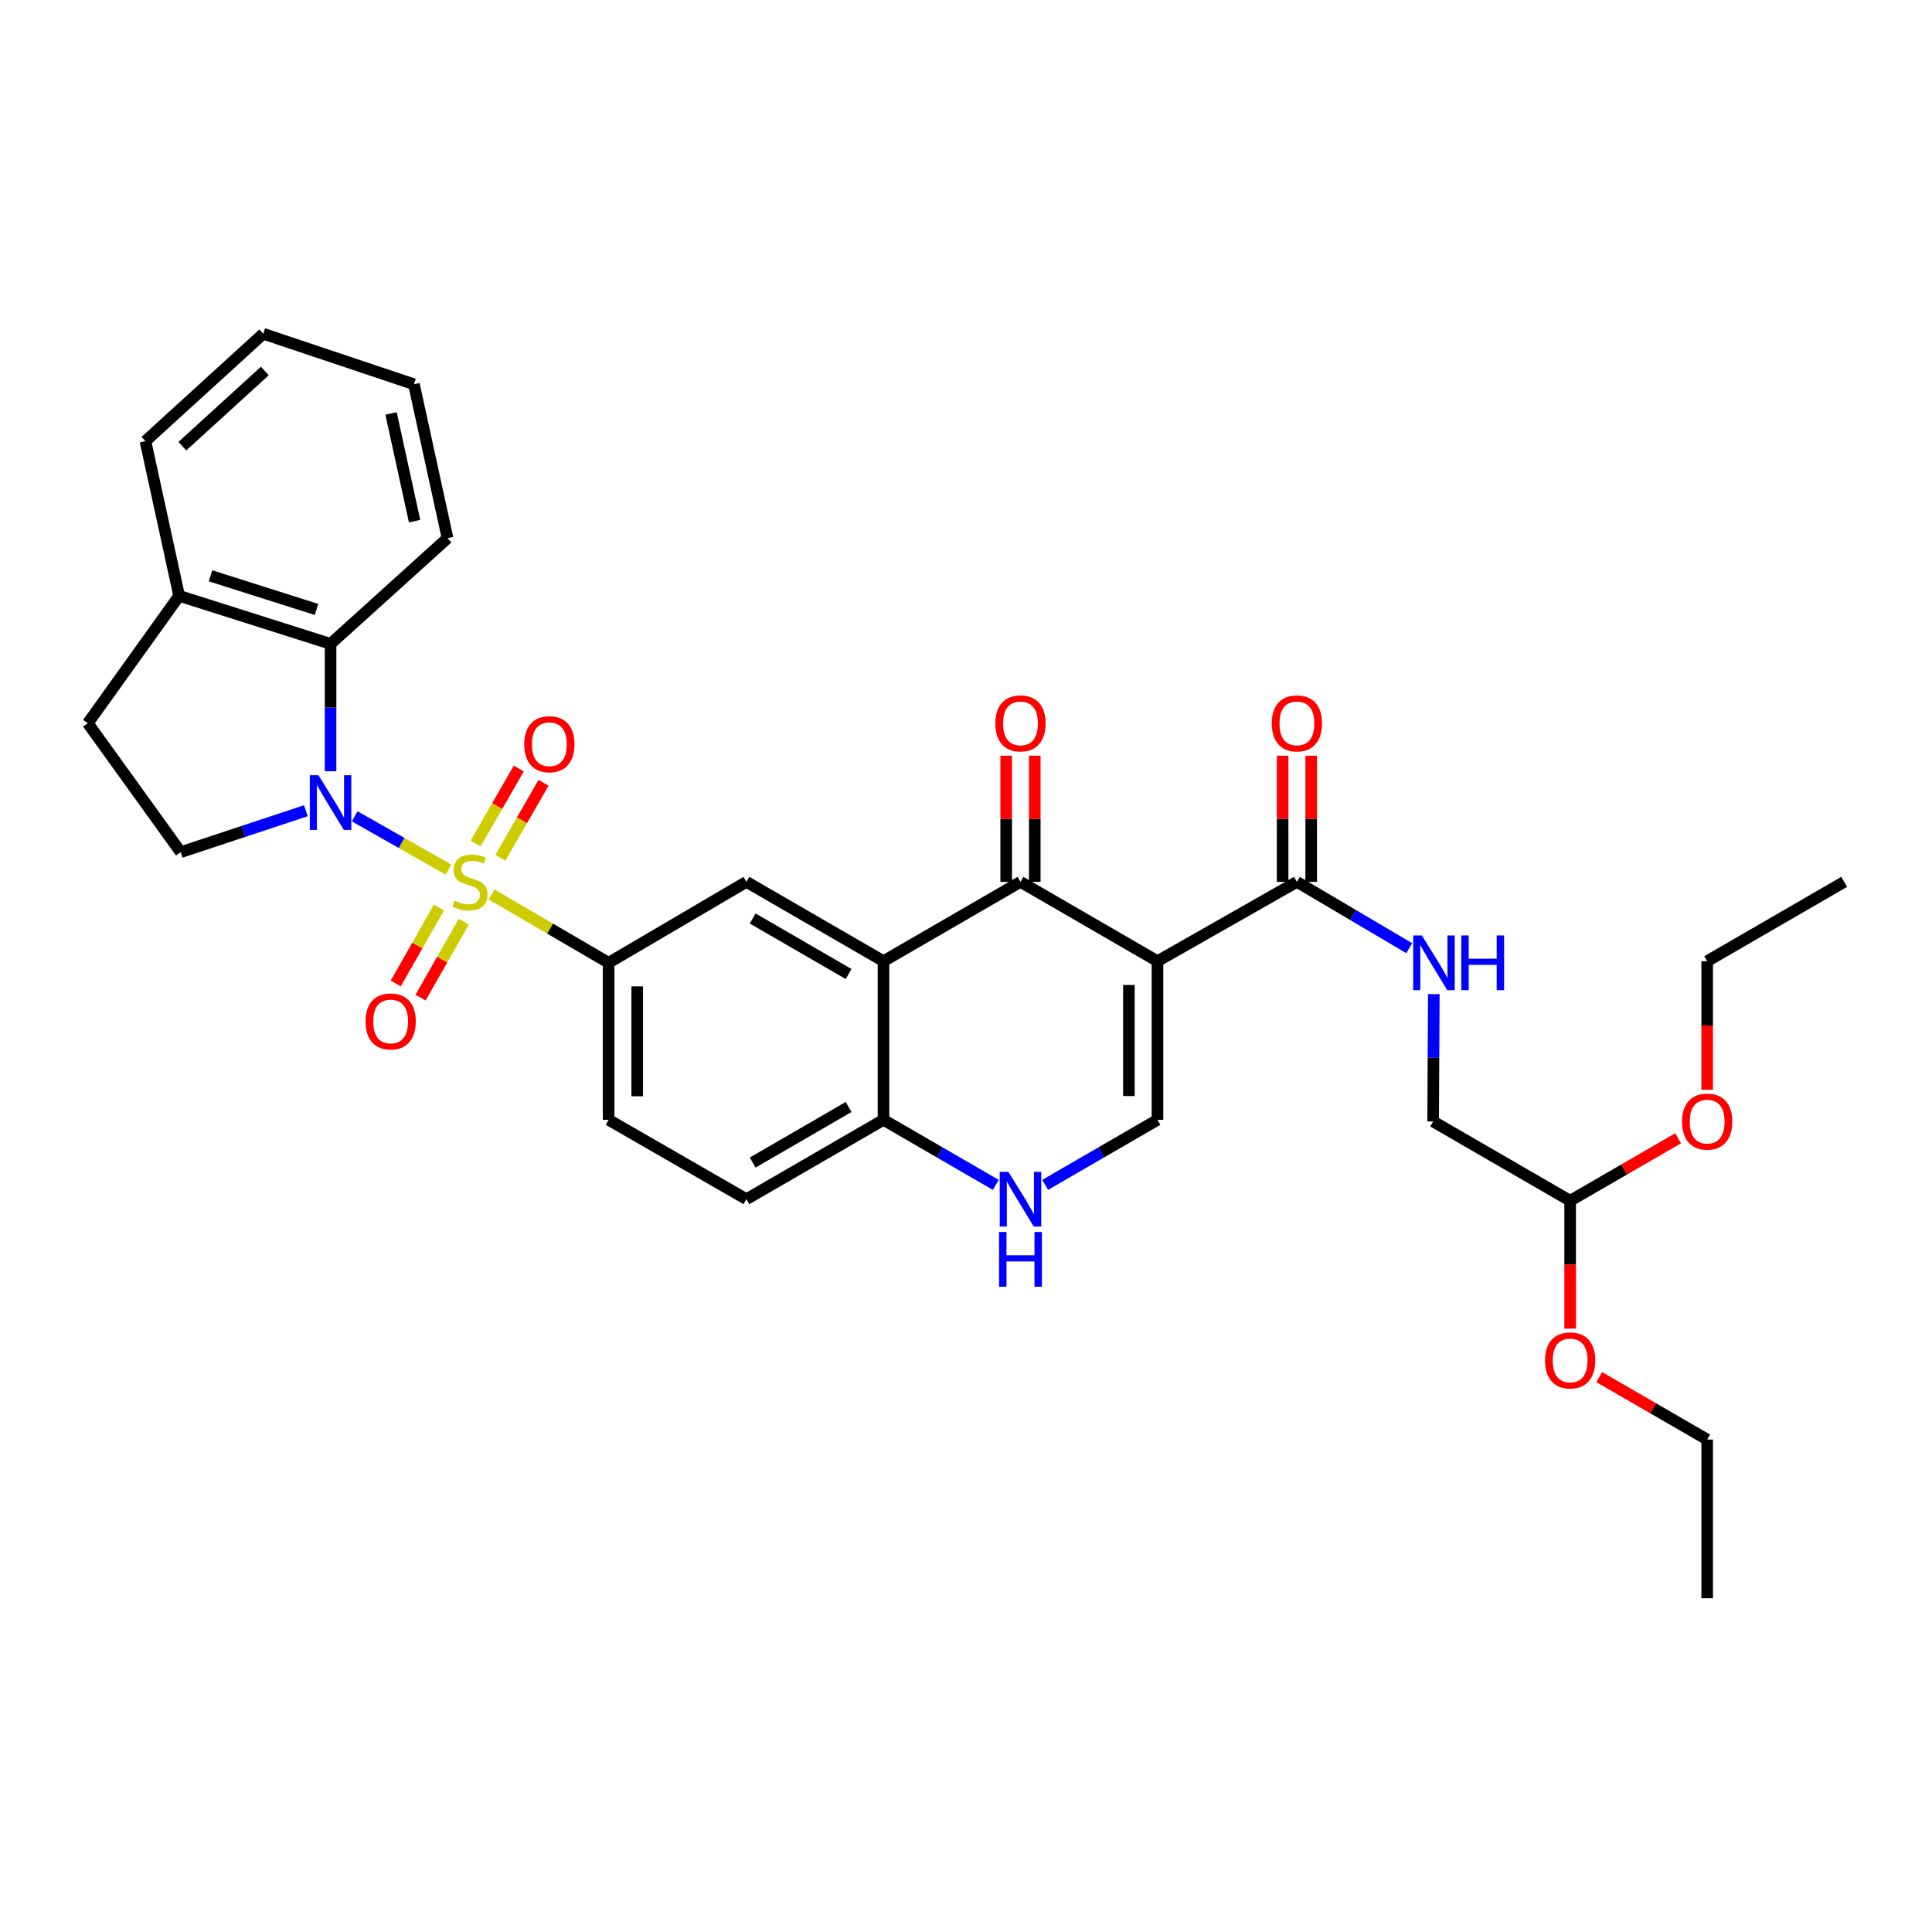 <?xml version='1.0' encoding='iso-8859-1'?>
<svg version='1.1' baseProfile='full'
              xmlns='http://www.w3.org/2000/svg'
                      xmlns:rdkit='http://www.rdkit.org/xml'
                      xmlns:xlink='http://www.w3.org/1999/xlink'
                  xml:space='preserve'
width='1000px' height='1000px' viewBox='0 0 1000 1000'>
<!-- END OF HEADER -->
<rect style='opacity:1.0;fill:#FFFFFF;stroke:none' width='1000' height='1000' x='0' y='0'> </rect>
<path class='bond-0' d='M 232.115,450.108 L 207.853,436.311' style='fill:none;fill-rule:evenodd;stroke:#CCCC00;stroke-width:6px;stroke-linecap:butt;stroke-linejoin:miter;stroke-opacity:1' />
<path class='bond-0' d='M 207.853,436.311 L 183.59,422.515' style='fill:none;fill-rule:evenodd;stroke:#0000FF;stroke-width:6px;stroke-linecap:butt;stroke-linejoin:miter;stroke-opacity:1' />
<path class='bond-5' d='M 254.428,462.965 L 284.727,480.653' style='fill:none;fill-rule:evenodd;stroke:#CCCC00;stroke-width:6px;stroke-linecap:butt;stroke-linejoin:miter;stroke-opacity:1' />
<path class='bond-5' d='M 284.727,480.653 L 315.027,498.34' style='fill:none;fill-rule:evenodd;stroke:#000000;stroke-width:6px;stroke-linecap:butt;stroke-linejoin:miter;stroke-opacity:1' />
<path class='bond-12' d='M 227.195,469.75 L 216.012,489.402' style='fill:none;fill-rule:evenodd;stroke:#CCCC00;stroke-width:6px;stroke-linecap:butt;stroke-linejoin:miter;stroke-opacity:1' />
<path class='bond-12' d='M 216.012,489.402 L 204.829,509.053' style='fill:none;fill-rule:evenodd;stroke:#FF0000;stroke-width:6px;stroke-linecap:butt;stroke-linejoin:miter;stroke-opacity:1' />
<path class='bond-12' d='M 240.049,477.065 L 228.866,496.716' style='fill:none;fill-rule:evenodd;stroke:#CCCC00;stroke-width:6px;stroke-linecap:butt;stroke-linejoin:miter;stroke-opacity:1' />
<path class='bond-12' d='M 228.866,496.716 L 217.683,516.368' style='fill:none;fill-rule:evenodd;stroke:#FF0000;stroke-width:6px;stroke-linecap:butt;stroke-linejoin:miter;stroke-opacity:1' />
<path class='bond-13' d='M 258.996,443.965 L 270.166,424.569' style='fill:none;fill-rule:evenodd;stroke:#CCCC00;stroke-width:6px;stroke-linecap:butt;stroke-linejoin:miter;stroke-opacity:1' />
<path class='bond-13' d='M 270.166,424.569 L 281.337,405.173' style='fill:none;fill-rule:evenodd;stroke:#FF0000;stroke-width:6px;stroke-linecap:butt;stroke-linejoin:miter;stroke-opacity:1' />
<path class='bond-13' d='M 246.179,436.584 L 257.35,417.187' style='fill:none;fill-rule:evenodd;stroke:#CCCC00;stroke-width:6px;stroke-linecap:butt;stroke-linejoin:miter;stroke-opacity:1' />
<path class='bond-13' d='M 257.35,417.187 L 268.521,397.791' style='fill:none;fill-rule:evenodd;stroke:#FF0000;stroke-width:6px;stroke-linecap:butt;stroke-linejoin:miter;stroke-opacity:1' />
<path class='bond-8' d='M 171.095,399.196 L 171.095,366.232' style='fill:none;fill-rule:evenodd;stroke:#0000FF;stroke-width:6px;stroke-linecap:butt;stroke-linejoin:miter;stroke-opacity:1' />
<path class='bond-8' d='M 171.095,366.232 L 171.095,333.268' style='fill:none;fill-rule:evenodd;stroke:#000000;stroke-width:6px;stroke-linecap:butt;stroke-linejoin:miter;stroke-opacity:1' />
<path class='bond-10' d='M 158.313,419.64 L 125.926,430.359' style='fill:none;fill-rule:evenodd;stroke:#0000FF;stroke-width:6px;stroke-linecap:butt;stroke-linejoin:miter;stroke-opacity:1' />
<path class='bond-10' d='M 125.926,430.359 L 93.538,441.078' style='fill:none;fill-rule:evenodd;stroke:#000000;stroke-width:6px;stroke-linecap:butt;stroke-linejoin:miter;stroke-opacity:1' />
<path class='bond-1' d='M 599.101,497.51 L 528.2,456.452' style='fill:none;fill-rule:evenodd;stroke:#000000;stroke-width:6px;stroke-linecap:butt;stroke-linejoin:miter;stroke-opacity:1' />
<path class='bond-6' d='M 599.101,497.51 L 671.276,456.452' style='fill:none;fill-rule:evenodd;stroke:#000000;stroke-width:6px;stroke-linecap:butt;stroke-linejoin:miter;stroke-opacity:1' />
<path class='bond-36' d='M 599.101,497.51 L 599.101,579.619' style='fill:none;fill-rule:evenodd;stroke:#000000;stroke-width:6px;stroke-linecap:butt;stroke-linejoin:miter;stroke-opacity:1' />
<path class='bond-36' d='M 584.311,509.827 L 584.311,567.303' style='fill:none;fill-rule:evenodd;stroke:#000000;stroke-width:6px;stroke-linecap:butt;stroke-linejoin:miter;stroke-opacity:1' />
<path class='bond-2' d='M 528.2,456.452 L 457.29,497.51' style='fill:none;fill-rule:evenodd;stroke:#000000;stroke-width:6px;stroke-linecap:butt;stroke-linejoin:miter;stroke-opacity:1' />
<path class='bond-15' d='M 535.595,456.452 L 535.595,423.804' style='fill:none;fill-rule:evenodd;stroke:#000000;stroke-width:6px;stroke-linecap:butt;stroke-linejoin:miter;stroke-opacity:1' />
<path class='bond-15' d='M 535.595,423.804 L 535.595,391.155' style='fill:none;fill-rule:evenodd;stroke:#FF0000;stroke-width:6px;stroke-linecap:butt;stroke-linejoin:miter;stroke-opacity:1' />
<path class='bond-15' d='M 520.805,456.452 L 520.805,423.804' style='fill:none;fill-rule:evenodd;stroke:#000000;stroke-width:6px;stroke-linecap:butt;stroke-linejoin:miter;stroke-opacity:1' />
<path class='bond-15' d='M 520.805,423.804 L 520.805,391.155' style='fill:none;fill-rule:evenodd;stroke:#FF0000;stroke-width:6px;stroke-linecap:butt;stroke-linejoin:miter;stroke-opacity:1' />
<path class='bond-3' d='M 457.29,497.51 L 386.347,456.452' style='fill:none;fill-rule:evenodd;stroke:#000000;stroke-width:6px;stroke-linecap:butt;stroke-linejoin:miter;stroke-opacity:1' />
<path class='bond-3' d='M 439.24,504.152 L 389.58,475.411' style='fill:none;fill-rule:evenodd;stroke:#000000;stroke-width:6px;stroke-linecap:butt;stroke-linejoin:miter;stroke-opacity:1' />
<path class='bond-34' d='M 457.29,497.51 L 457.29,579.619' style='fill:none;fill-rule:evenodd;stroke:#000000;stroke-width:6px;stroke-linecap:butt;stroke-linejoin:miter;stroke-opacity:1' />
<path class='bond-4' d='M 599.101,579.619 L 570.045,596.453' style='fill:none;fill-rule:evenodd;stroke:#000000;stroke-width:6px;stroke-linecap:butt;stroke-linejoin:miter;stroke-opacity:1' />
<path class='bond-4' d='M 570.045,596.453 L 540.988,613.286' style='fill:none;fill-rule:evenodd;stroke:#0000FF;stroke-width:6px;stroke-linecap:butt;stroke-linejoin:miter;stroke-opacity:1' />
<path class='bond-9' d='M 315.027,498.34 L 386.347,456.452' style='fill:none;fill-rule:evenodd;stroke:#000000;stroke-width:6px;stroke-linecap:butt;stroke-linejoin:miter;stroke-opacity:1' />
<path class='bond-17' d='M 315.027,498.34 L 315.027,579.619' style='fill:none;fill-rule:evenodd;stroke:#000000;stroke-width:6px;stroke-linecap:butt;stroke-linejoin:miter;stroke-opacity:1' />
<path class='bond-17' d='M 329.817,510.532 L 329.817,567.428' style='fill:none;fill-rule:evenodd;stroke:#000000;stroke-width:6px;stroke-linecap:butt;stroke-linejoin:miter;stroke-opacity:1' />
<path class='bond-14' d='M 671.276,456.452 L 700.348,473.617' style='fill:none;fill-rule:evenodd;stroke:#000000;stroke-width:6px;stroke-linecap:butt;stroke-linejoin:miter;stroke-opacity:1' />
<path class='bond-14' d='M 700.348,473.617 L 729.419,490.783' style='fill:none;fill-rule:evenodd;stroke:#0000FF;stroke-width:6px;stroke-linecap:butt;stroke-linejoin:miter;stroke-opacity:1' />
<path class='bond-18' d='M 678.671,456.452 L 678.671,423.804' style='fill:none;fill-rule:evenodd;stroke:#000000;stroke-width:6px;stroke-linecap:butt;stroke-linejoin:miter;stroke-opacity:1' />
<path class='bond-18' d='M 678.671,423.804 L 678.671,391.155' style='fill:none;fill-rule:evenodd;stroke:#FF0000;stroke-width:6px;stroke-linecap:butt;stroke-linejoin:miter;stroke-opacity:1' />
<path class='bond-18' d='M 663.881,456.452 L 663.881,423.804' style='fill:none;fill-rule:evenodd;stroke:#000000;stroke-width:6px;stroke-linecap:butt;stroke-linejoin:miter;stroke-opacity:1' />
<path class='bond-18' d='M 663.881,423.804 L 663.881,391.155' style='fill:none;fill-rule:evenodd;stroke:#FF0000;stroke-width:6px;stroke-linecap:butt;stroke-linejoin:miter;stroke-opacity:1' />
<path class='bond-7' d='M 515.411,613.287 L 486.35,596.453' style='fill:none;fill-rule:evenodd;stroke:#0000FF;stroke-width:6px;stroke-linecap:butt;stroke-linejoin:miter;stroke-opacity:1' />
<path class='bond-7' d='M 486.35,596.453 L 457.29,579.619' style='fill:none;fill-rule:evenodd;stroke:#000000;stroke-width:6px;stroke-linecap:butt;stroke-linejoin:miter;stroke-opacity:1' />
<path class='bond-16' d='M 171.095,333.268 L 92.725,308.396' style='fill:none;fill-rule:evenodd;stroke:#000000;stroke-width:6px;stroke-linecap:butt;stroke-linejoin:miter;stroke-opacity:1' />
<path class='bond-16' d='M 163.814,315.44 L 108.954,298.029' style='fill:none;fill-rule:evenodd;stroke:#000000;stroke-width:6px;stroke-linecap:butt;stroke-linejoin:miter;stroke-opacity:1' />
<path class='bond-25' d='M 171.095,333.268 L 231.644,278.536' style='fill:none;fill-rule:evenodd;stroke:#000000;stroke-width:6px;stroke-linecap:butt;stroke-linejoin:miter;stroke-opacity:1' />
<path class='bond-19' d='M 93.538,441.078 L 45.455,374.343' style='fill:none;fill-rule:evenodd;stroke:#000000;stroke-width:6px;stroke-linecap:butt;stroke-linejoin:miter;stroke-opacity:1' />
<path class='bond-11' d='M 457.29,579.619 L 386.347,620.694' style='fill:none;fill-rule:evenodd;stroke:#000000;stroke-width:6px;stroke-linecap:butt;stroke-linejoin:miter;stroke-opacity:1' />
<path class='bond-11' d='M 439.238,572.981 L 389.578,601.734' style='fill:none;fill-rule:evenodd;stroke:#000000;stroke-width:6px;stroke-linecap:butt;stroke-linejoin:miter;stroke-opacity:1' />
<path class='bond-22' d='M 742.134,514.553 L 741.963,547.51' style='fill:none;fill-rule:evenodd;stroke:#0000FF;stroke-width:6px;stroke-linecap:butt;stroke-linejoin:miter;stroke-opacity:1' />
<path class='bond-22' d='M 741.963,547.51 L 741.792,580.466' style='fill:none;fill-rule:evenodd;stroke:#000000;stroke-width:6px;stroke-linecap:butt;stroke-linejoin:miter;stroke-opacity:1' />
<path class='bond-26' d='M 92.725,308.396 L 75.281,228.341' style='fill:none;fill-rule:evenodd;stroke:#000000;stroke-width:6px;stroke-linecap:butt;stroke-linejoin:miter;stroke-opacity:1' />
<path class='bond-33' d='M 92.725,308.396 L 45.455,374.343' style='fill:none;fill-rule:evenodd;stroke:#000000;stroke-width:6px;stroke-linecap:butt;stroke-linejoin:miter;stroke-opacity:1' />
<path class='bond-20' d='M 315.027,579.619 L 386.347,620.694' style='fill:none;fill-rule:evenodd;stroke:#000000;stroke-width:6px;stroke-linecap:butt;stroke-linejoin:miter;stroke-opacity:1' />
<path class='bond-21' d='M 812.701,621.508 L 741.792,580.466' style='fill:none;fill-rule:evenodd;stroke:#000000;stroke-width:6px;stroke-linecap:butt;stroke-linejoin:miter;stroke-opacity:1' />
<path class='bond-23' d='M 812.701,621.508 L 812.701,654.6' style='fill:none;fill-rule:evenodd;stroke:#000000;stroke-width:6px;stroke-linecap:butt;stroke-linejoin:miter;stroke-opacity:1' />
<path class='bond-23' d='M 812.701,654.6 L 812.701,687.693' style='fill:none;fill-rule:evenodd;stroke:#FF0000;stroke-width:6px;stroke-linecap:butt;stroke-linejoin:miter;stroke-opacity:1' />
<path class='bond-24' d='M 812.701,621.508 L 840.644,605.34' style='fill:none;fill-rule:evenodd;stroke:#000000;stroke-width:6px;stroke-linecap:butt;stroke-linejoin:miter;stroke-opacity:1' />
<path class='bond-24' d='M 840.644,605.34 L 868.587,589.173' style='fill:none;fill-rule:evenodd;stroke:#FF0000;stroke-width:6px;stroke-linecap:butt;stroke-linejoin:miter;stroke-opacity:1' />
<path class='bond-28' d='M 827.75,712.782 L 855.693,728.947' style='fill:none;fill-rule:evenodd;stroke:#FF0000;stroke-width:6px;stroke-linecap:butt;stroke-linejoin:miter;stroke-opacity:1' />
<path class='bond-28' d='M 855.693,728.947 L 883.636,745.111' style='fill:none;fill-rule:evenodd;stroke:#000000;stroke-width:6px;stroke-linecap:butt;stroke-linejoin:miter;stroke-opacity:1' />
<path class='bond-27' d='M 883.636,564.072 L 883.636,530.791' style='fill:none;fill-rule:evenodd;stroke:#FF0000;stroke-width:6px;stroke-linecap:butt;stroke-linejoin:miter;stroke-opacity:1' />
<path class='bond-27' d='M 883.636,530.791 L 883.636,497.51' style='fill:none;fill-rule:evenodd;stroke:#000000;stroke-width:6px;stroke-linecap:butt;stroke-linejoin:miter;stroke-opacity:1' />
<path class='bond-29' d='M 231.644,278.536 L 214.249,198.892' style='fill:none;fill-rule:evenodd;stroke:#000000;stroke-width:6px;stroke-linecap:butt;stroke-linejoin:miter;stroke-opacity:1' />
<path class='bond-29' d='M 214.585,269.746 L 202.409,213.995' style='fill:none;fill-rule:evenodd;stroke:#000000;stroke-width:6px;stroke-linecap:butt;stroke-linejoin:miter;stroke-opacity:1' />
<path class='bond-35' d='M 75.281,228.341 L 136.265,172.755' style='fill:none;fill-rule:evenodd;stroke:#000000;stroke-width:6px;stroke-linecap:butt;stroke-linejoin:miter;stroke-opacity:1' />
<path class='bond-35' d='M 94.392,230.934 L 137.081,192.024' style='fill:none;fill-rule:evenodd;stroke:#000000;stroke-width:6px;stroke-linecap:butt;stroke-linejoin:miter;stroke-opacity:1' />
<path class='bond-31' d='M 883.636,497.51 L 954.545,456.452' style='fill:none;fill-rule:evenodd;stroke:#000000;stroke-width:6px;stroke-linecap:butt;stroke-linejoin:miter;stroke-opacity:1' />
<path class='bond-30' d='M 883.636,745.111 L 883.636,827.245' style='fill:none;fill-rule:evenodd;stroke:#000000;stroke-width:6px;stroke-linecap:butt;stroke-linejoin:miter;stroke-opacity:1' />
<path class='bond-32' d='M 214.249,198.892 L 136.265,172.755' style='fill:none;fill-rule:evenodd;stroke:#000000;stroke-width:6px;stroke-linecap:butt;stroke-linejoin:miter;stroke-opacity:1' />
<path  class='atom-0' d='M 235.271 466.172
Q 235.591 466.292, 236.911 466.852
Q 238.231 467.412, 239.671 467.772
Q 241.151 468.092, 242.591 468.092
Q 245.271 468.092, 246.831 466.812
Q 248.391 465.492, 248.391 463.212
Q 248.391 461.652, 247.591 460.692
Q 246.831 459.732, 245.631 459.212
Q 244.431 458.692, 242.431 458.092
Q 239.911 457.332, 238.391 456.612
Q 236.911 455.892, 235.831 454.372
Q 234.791 452.852, 234.791 450.292
Q 234.791 446.732, 237.191 444.532
Q 239.631 442.332, 244.431 442.332
Q 247.711 442.332, 251.431 443.892
L 250.511 446.972
Q 247.111 445.572, 244.551 445.572
Q 241.791 445.572, 240.271 446.732
Q 238.751 447.852, 238.791 449.812
Q 238.791 451.332, 239.551 452.252
Q 240.351 453.172, 241.471 453.692
Q 242.631 454.212, 244.551 454.812
Q 247.111 455.612, 248.631 456.412
Q 250.151 457.212, 251.231 458.852
Q 252.351 460.452, 252.351 463.212
Q 252.351 467.132, 249.711 469.252
Q 247.111 471.332, 242.751 471.332
Q 240.231 471.332, 238.311 470.772
Q 236.431 470.252, 234.191 469.332
L 235.271 466.172
' fill='#CCCC00'/>
<path  class='atom-1' d='M 164.835 401.25
L 174.115 416.25
Q 175.035 417.73, 176.515 420.41
Q 177.995 423.09, 178.075 423.25
L 178.075 401.25
L 181.835 401.25
L 181.835 429.57
L 177.955 429.57
L 167.995 413.17
Q 166.835 411.25, 165.595 409.05
Q 164.395 406.85, 164.035 406.17
L 164.035 429.57
L 160.355 429.57
L 160.355 401.25
L 164.835 401.25
' fill='#0000FF'/>
<path  class='atom-8' d='M 521.94 606.534
L 531.22 621.534
Q 532.14 623.014, 533.62 625.694
Q 535.1 628.374, 535.18 628.534
L 535.18 606.534
L 538.94 606.534
L 538.94 634.854
L 535.06 634.854
L 525.1 618.454
Q 523.94 616.534, 522.7 614.334
Q 521.5 612.134, 521.14 611.454
L 521.14 634.854
L 517.46 634.854
L 517.46 606.534
L 521.94 606.534
' fill='#0000FF'/>
<path  class='atom-8' d='M 517.12 637.686
L 520.96 637.686
L 520.96 649.726
L 535.44 649.726
L 535.44 637.686
L 539.28 637.686
L 539.28 666.006
L 535.44 666.006
L 535.44 652.926
L 520.96 652.926
L 520.96 666.006
L 517.12 666.006
L 517.12 637.686
' fill='#0000FF'/>
<path  class='atom-13' d='M 189.204 528.699
Q 189.204 521.899, 192.564 518.099
Q 195.924 514.299, 202.204 514.299
Q 208.484 514.299, 211.844 518.099
Q 215.204 521.899, 215.204 528.699
Q 215.204 535.579, 211.804 539.499
Q 208.404 543.379, 202.204 543.379
Q 195.964 543.379, 192.564 539.499
Q 189.204 535.619, 189.204 528.699
M 202.204 540.179
Q 206.524 540.179, 208.844 537.299
Q 211.204 534.379, 211.204 528.699
Q 211.204 523.139, 208.844 520.339
Q 206.524 517.499, 202.204 517.499
Q 197.884 517.499, 195.524 520.299
Q 193.204 523.099, 193.204 528.699
Q 193.204 534.419, 195.524 537.299
Q 197.884 540.179, 202.204 540.179
' fill='#FF0000'/>
<path  class='atom-14' d='M 271.346 385.211
Q 271.346 378.411, 274.706 374.611
Q 278.066 370.811, 284.346 370.811
Q 290.626 370.811, 293.986 374.611
Q 297.346 378.411, 297.346 385.211
Q 297.346 392.091, 293.946 396.011
Q 290.546 399.891, 284.346 399.891
Q 278.106 399.891, 274.706 396.011
Q 271.346 392.131, 271.346 385.211
M 284.346 396.691
Q 288.666 396.691, 290.986 393.811
Q 293.346 390.891, 293.346 385.211
Q 293.346 379.651, 290.986 376.851
Q 288.666 374.011, 284.346 374.011
Q 280.026 374.011, 277.666 376.811
Q 275.346 379.611, 275.346 385.211
Q 275.346 390.931, 277.666 393.811
Q 280.026 396.691, 284.346 396.691
' fill='#FF0000'/>
<path  class='atom-15' d='M 735.959 484.18
L 745.239 499.18
Q 746.159 500.66, 747.639 503.34
Q 749.119 506.02, 749.199 506.18
L 749.199 484.18
L 752.959 484.18
L 752.959 512.5
L 749.079 512.5
L 739.119 496.1
Q 737.959 494.18, 736.719 491.98
Q 735.519 489.78, 735.159 489.1
L 735.159 512.5
L 731.479 512.5
L 731.479 484.18
L 735.959 484.18
' fill='#0000FF'/>
<path  class='atom-15' d='M 756.359 484.18
L 760.199 484.18
L 760.199 496.22
L 774.679 496.22
L 774.679 484.18
L 778.519 484.18
L 778.519 512.5
L 774.679 512.5
L 774.679 499.42
L 760.199 499.42
L 760.199 512.5
L 756.359 512.5
L 756.359 484.18
' fill='#0000FF'/>
<path  class='atom-16' d='M 515.2 374.423
Q 515.2 367.623, 518.56 363.823
Q 521.92 360.023, 528.2 360.023
Q 534.48 360.023, 537.84 363.823
Q 541.2 367.623, 541.2 374.423
Q 541.2 381.303, 537.8 385.223
Q 534.4 389.103, 528.2 389.103
Q 521.96 389.103, 518.56 385.223
Q 515.2 381.343, 515.2 374.423
M 528.2 385.903
Q 532.52 385.903, 534.84 383.023
Q 537.2 380.103, 537.2 374.423
Q 537.2 368.863, 534.84 366.063
Q 532.52 363.223, 528.2 363.223
Q 523.88 363.223, 521.52 366.023
Q 519.2 368.823, 519.2 374.423
Q 519.2 380.143, 521.52 383.023
Q 523.88 385.903, 528.2 385.903
' fill='#FF0000'/>
<path  class='atom-19' d='M 658.276 374.423
Q 658.276 367.623, 661.636 363.823
Q 664.996 360.023, 671.276 360.023
Q 677.556 360.023, 680.916 363.823
Q 684.276 367.623, 684.276 374.423
Q 684.276 381.303, 680.876 385.223
Q 677.476 389.103, 671.276 389.103
Q 665.036 389.103, 661.636 385.223
Q 658.276 381.343, 658.276 374.423
M 671.276 385.903
Q 675.596 385.903, 677.916 383.023
Q 680.276 380.103, 680.276 374.423
Q 680.276 368.863, 677.916 366.063
Q 675.596 363.223, 671.276 363.223
Q 666.956 363.223, 664.596 366.023
Q 662.276 368.823, 662.276 374.423
Q 662.276 380.143, 664.596 383.023
Q 666.956 385.903, 671.276 385.903
' fill='#FF0000'/>
<path  class='atom-24' d='M 799.701 704.157
Q 799.701 697.357, 803.061 693.557
Q 806.421 689.757, 812.701 689.757
Q 818.981 689.757, 822.341 693.557
Q 825.701 697.357, 825.701 704.157
Q 825.701 711.037, 822.301 714.957
Q 818.901 718.837, 812.701 718.837
Q 806.461 718.837, 803.061 714.957
Q 799.701 711.077, 799.701 704.157
M 812.701 715.637
Q 817.021 715.637, 819.341 712.757
Q 821.701 709.837, 821.701 704.157
Q 821.701 698.597, 819.341 695.797
Q 817.021 692.957, 812.701 692.957
Q 808.381 692.957, 806.021 695.757
Q 803.701 698.557, 803.701 704.157
Q 803.701 709.877, 806.021 712.757
Q 808.381 715.637, 812.701 715.637
' fill='#FF0000'/>
<path  class='atom-25' d='M 870.636 580.546
Q 870.636 573.746, 873.996 569.946
Q 877.356 566.146, 883.636 566.146
Q 889.916 566.146, 893.276 569.946
Q 896.636 573.746, 896.636 580.546
Q 896.636 587.426, 893.236 591.346
Q 889.836 595.226, 883.636 595.226
Q 877.396 595.226, 873.996 591.346
Q 870.636 587.466, 870.636 580.546
M 883.636 592.026
Q 887.956 592.026, 890.276 589.146
Q 892.636 586.226, 892.636 580.546
Q 892.636 574.986, 890.276 572.186
Q 887.956 569.346, 883.636 569.346
Q 879.316 569.346, 876.956 572.146
Q 874.636 574.946, 874.636 580.546
Q 874.636 586.266, 876.956 589.146
Q 879.316 592.026, 883.636 592.026
' fill='#FF0000'/>
</svg>
